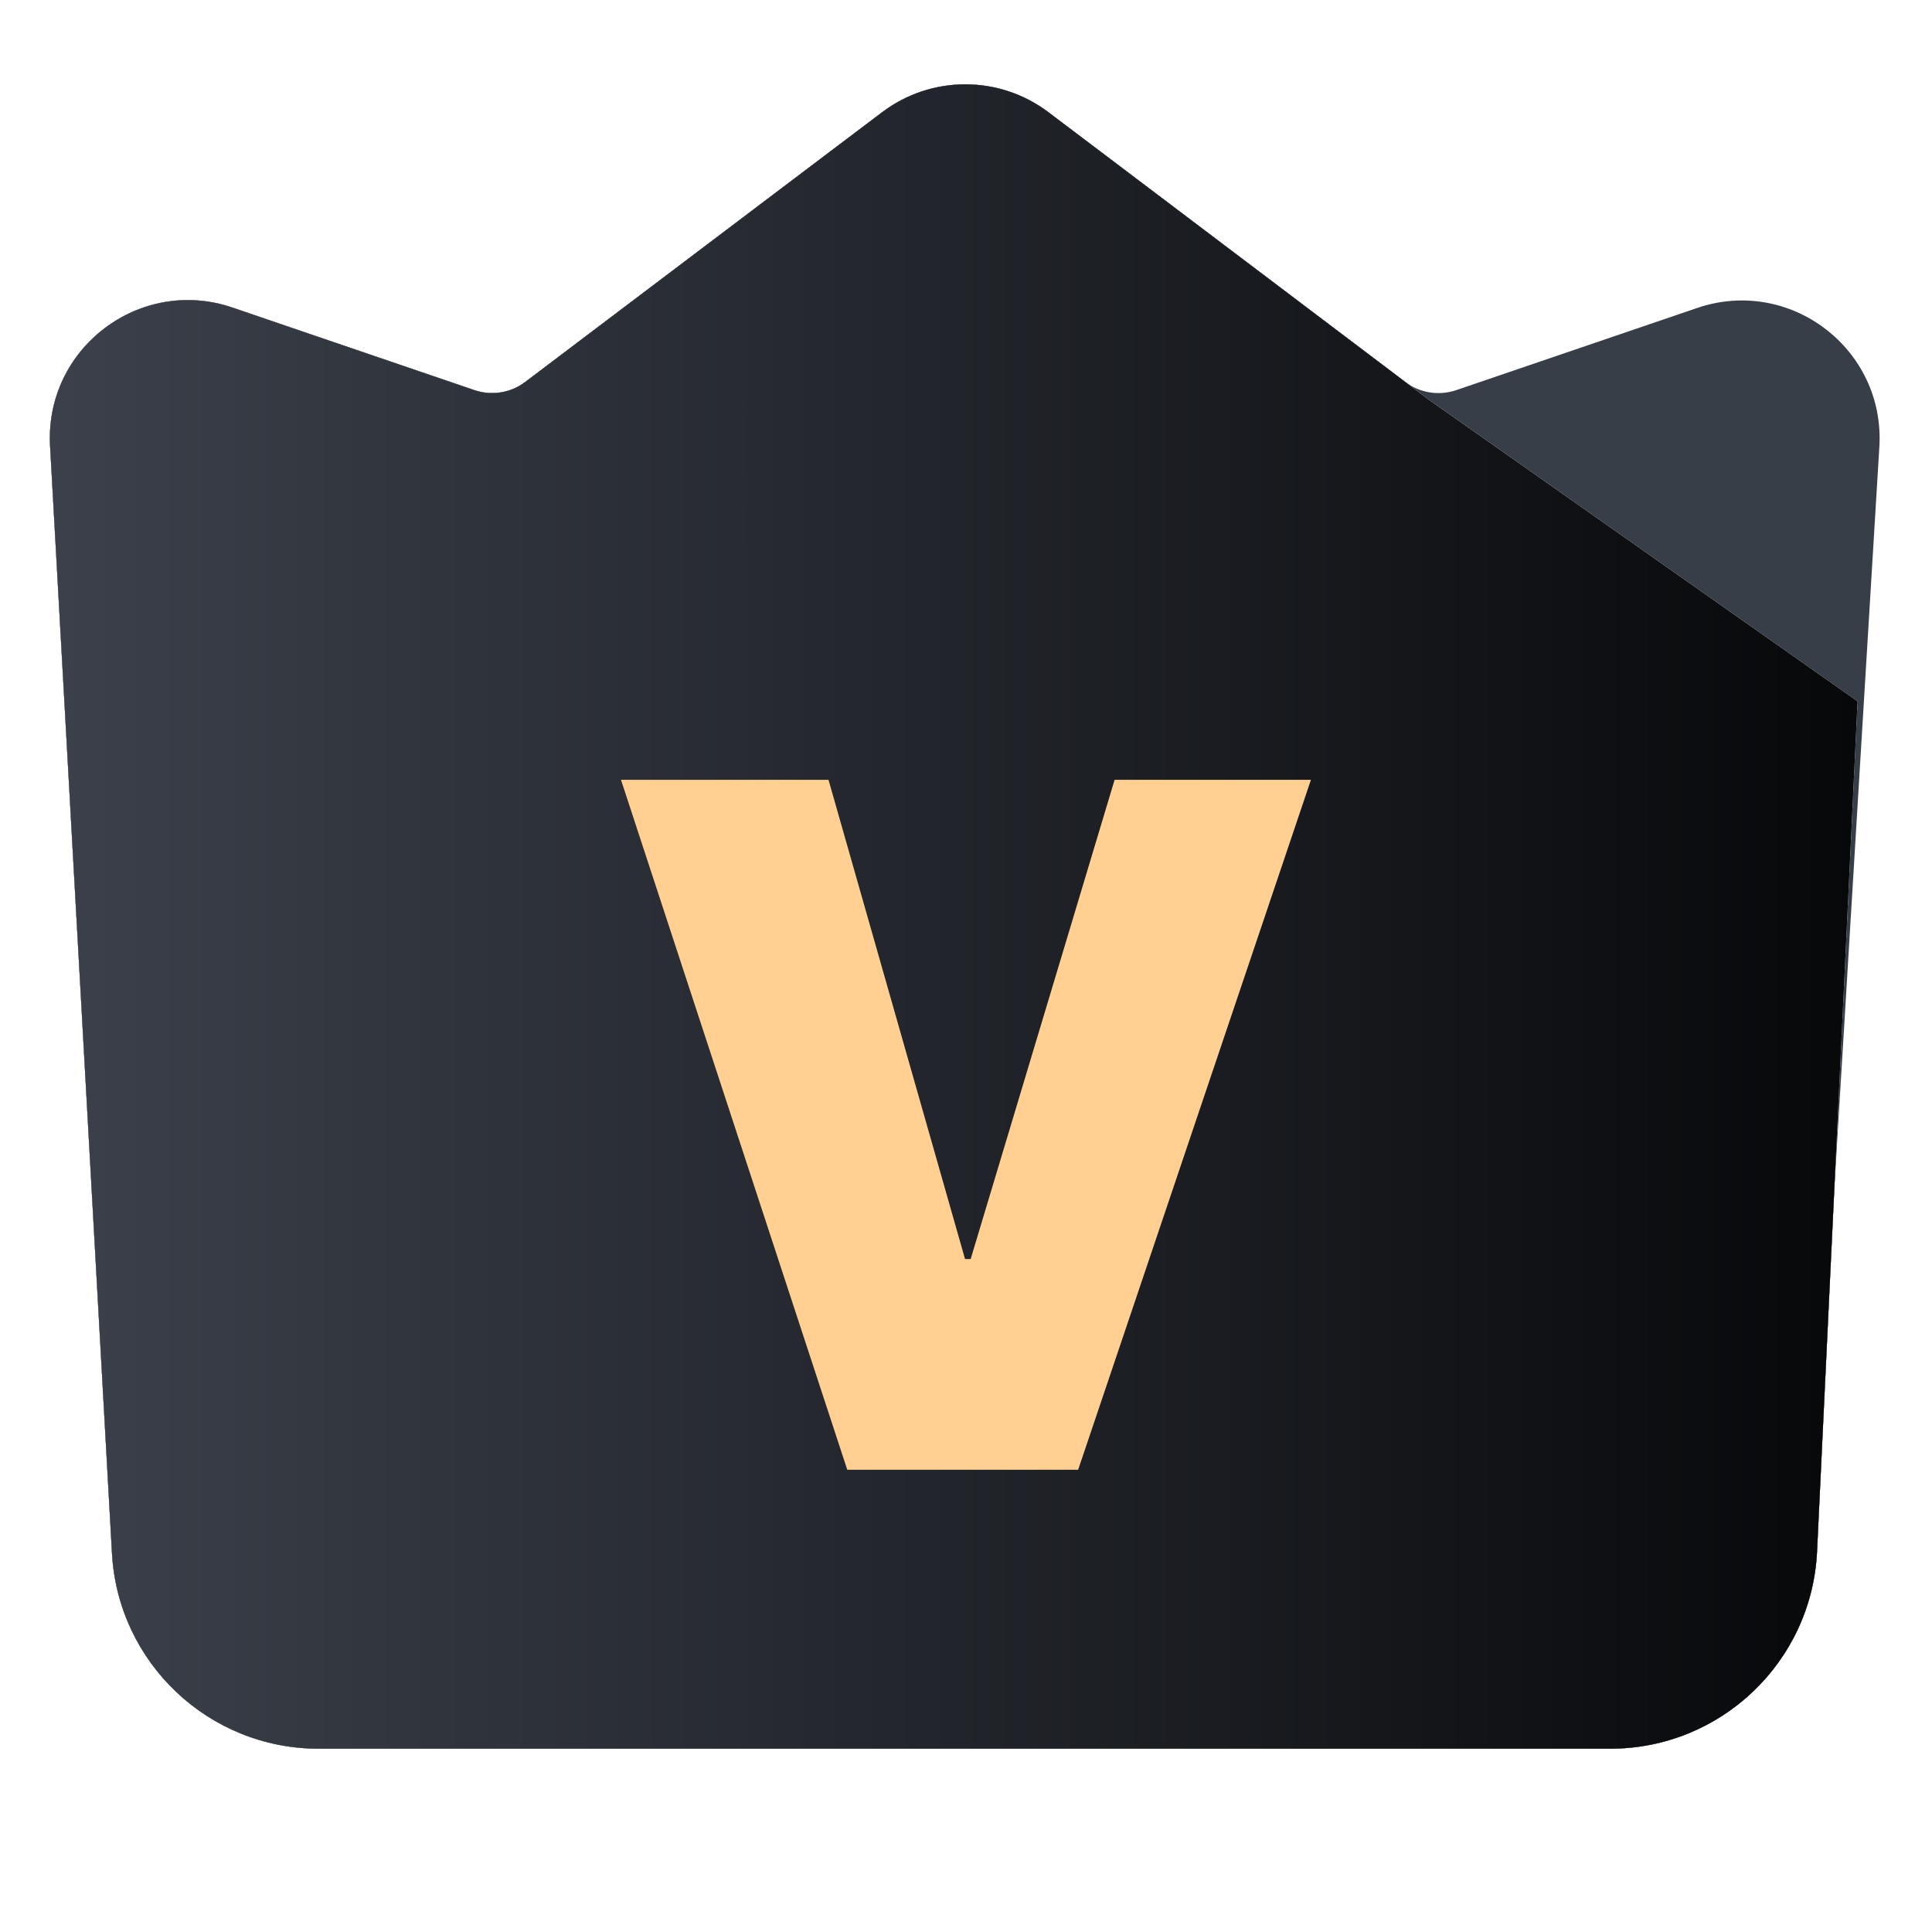 <svg width="24" height="24" viewBox="0 0 24 24" fill="none" xmlns="http://www.w3.org/2000/svg">
<g clip-path="url(#clip0_3477_114539)">
<path d="M1.488 19.579L0.713 6.828C0.602 5.002 2.379 3.648 4.11 4.239L5.891 4.846C6.107 4.92 6.345 4.882 6.526 4.744L10.44 1.785C11.358 1.092 12.624 1.092 13.542 1.785L17.456 4.744C17.637 4.882 17.875 4.92 18.091 4.846L21.082 3.826C22.236 3.432 23.42 4.335 23.346 5.552L22.494 19.579C22.472 19.941 22.172 20.223 21.81 20.223H2.172C1.81 20.223 1.51 19.941 1.488 19.579Z" fill="#383E47"/>
<path d="M1.391 19.296L0.622 5.54C0.555 4.326 1.737 3.429 2.888 3.821L5.891 4.846C6.107 4.92 6.345 4.882 6.526 4.744L10.957 1.395C11.569 0.932 12.413 0.932 13.025 1.395L17.746 4.964L23.075 8.713L22.572 19.274C22.506 20.645 21.376 21.723 20.003 21.723H3.959C2.594 21.723 1.467 20.658 1.391 19.296Z" fill="#FFD797"/>
<path d="M1.391 19.296L0.622 5.54C0.555 4.326 1.737 3.429 2.888 3.821L5.891 4.846C6.107 4.92 6.345 4.882 6.526 4.744L10.957 1.395C11.569 0.932 12.413 0.932 13.025 1.395L17.746 4.964L23.075 8.713L22.572 19.274C22.506 20.645 21.376 21.723 20.003 21.723H3.959C2.594 21.723 1.467 20.658 1.391 19.296Z" fill="url(#paint0_linear_3477_114539)"/>
<path d="M1.391 19.296L0.622 5.54C0.555 4.326 1.737 3.429 2.888 3.821L5.891 4.846C6.107 4.92 6.345 4.882 6.526 4.744L10.957 1.395C11.569 0.932 12.413 0.932 13.025 1.395L17.746 4.964L23.075 8.713L22.572 19.274C22.506 20.645 21.376 21.723 20.003 21.723H3.959C2.594 21.723 1.467 20.658 1.391 19.296Z" fill="url(#paint1_linear_3477_114539)"/>
<path d="M1.391 19.296L0.622 5.54C0.555 4.326 1.737 3.429 2.888 3.821L5.891 4.846C6.107 4.92 6.345 4.882 6.526 4.744L10.957 1.395C11.569 0.932 12.413 0.932 13.025 1.395L17.746 4.964L23.075 8.713L22.572 19.274C22.506 20.645 21.376 21.723 20.003 21.723H3.959C2.594 21.723 1.467 20.658 1.391 19.296Z" fill="#AAB0BA"/>
<path d="M1.391 19.296L0.622 5.54C0.555 4.326 1.737 3.429 2.888 3.821L5.891 4.846C6.107 4.92 6.345 4.882 6.526 4.744L10.957 1.395C11.569 0.932 12.413 0.932 13.025 1.395L17.746 4.964L23.075 8.713L22.572 19.274C22.506 20.645 21.376 21.723 20.003 21.723H3.959C2.594 21.723 1.467 20.658 1.391 19.296Z" fill="url(#paint2_linear_3477_114539)"/>
<path d="M1.391 19.296L0.622 5.54C0.555 4.326 1.737 3.429 2.888 3.821L5.891 4.846C6.107 4.92 6.345 4.882 6.526 4.744L10.957 1.395C11.569 0.932 12.413 0.932 13.025 1.395L17.746 4.964L23.075 8.713L22.572 19.274C22.506 20.645 21.376 21.723 20.003 21.723H3.959C2.594 21.723 1.467 20.658 1.391 19.296Z" fill="url(#paint3_linear_3477_114539)"/>
<path d="M7.714 9.687H10.292L11.988 15.64H12.058L13.846 9.687H16.285L13.393 18.258H10.525L7.714 9.687Z" fill="#FFD092"/>
</g>
<defs>
<linearGradient id="paint0_linear_3477_114539" x1="0.706" y1="11.168" x2="23.075" y2="11.168" gradientUnits="userSpaceOnUse">
<stop stop-color="#3B404A"/>
<stop offset="1" stop-color="#07080A"/>
</linearGradient>
<linearGradient id="paint1_linear_3477_114539" x1="0.706" y1="11.168" x2="23.075" y2="11.168" gradientUnits="userSpaceOnUse">
<stop stop-color="#AEB4BE"/>
<stop offset="1" stop-color="#828DA3"/>
</linearGradient>
<linearGradient id="paint2_linear_3477_114539" x1="0.706" y1="11.168" x2="23.075" y2="11.168" gradientUnits="userSpaceOnUse">
<stop stop-color="#ABB1BB"/>
<stop offset="1" stop-color="#9398A2"/>
</linearGradient>
<linearGradient id="paint3_linear_3477_114539" x1="0.706" y1="11.168" x2="23.075" y2="11.168" gradientUnits="userSpaceOnUse">
<stop stop-color="#3B404A"/>
<stop offset="1" stop-color="#07080A"/>
</linearGradient>
<clipPath id="clip0_3477_114539">
<rect width="24" height="24" fill="white"/>
</clipPath>
</defs>
</svg>

